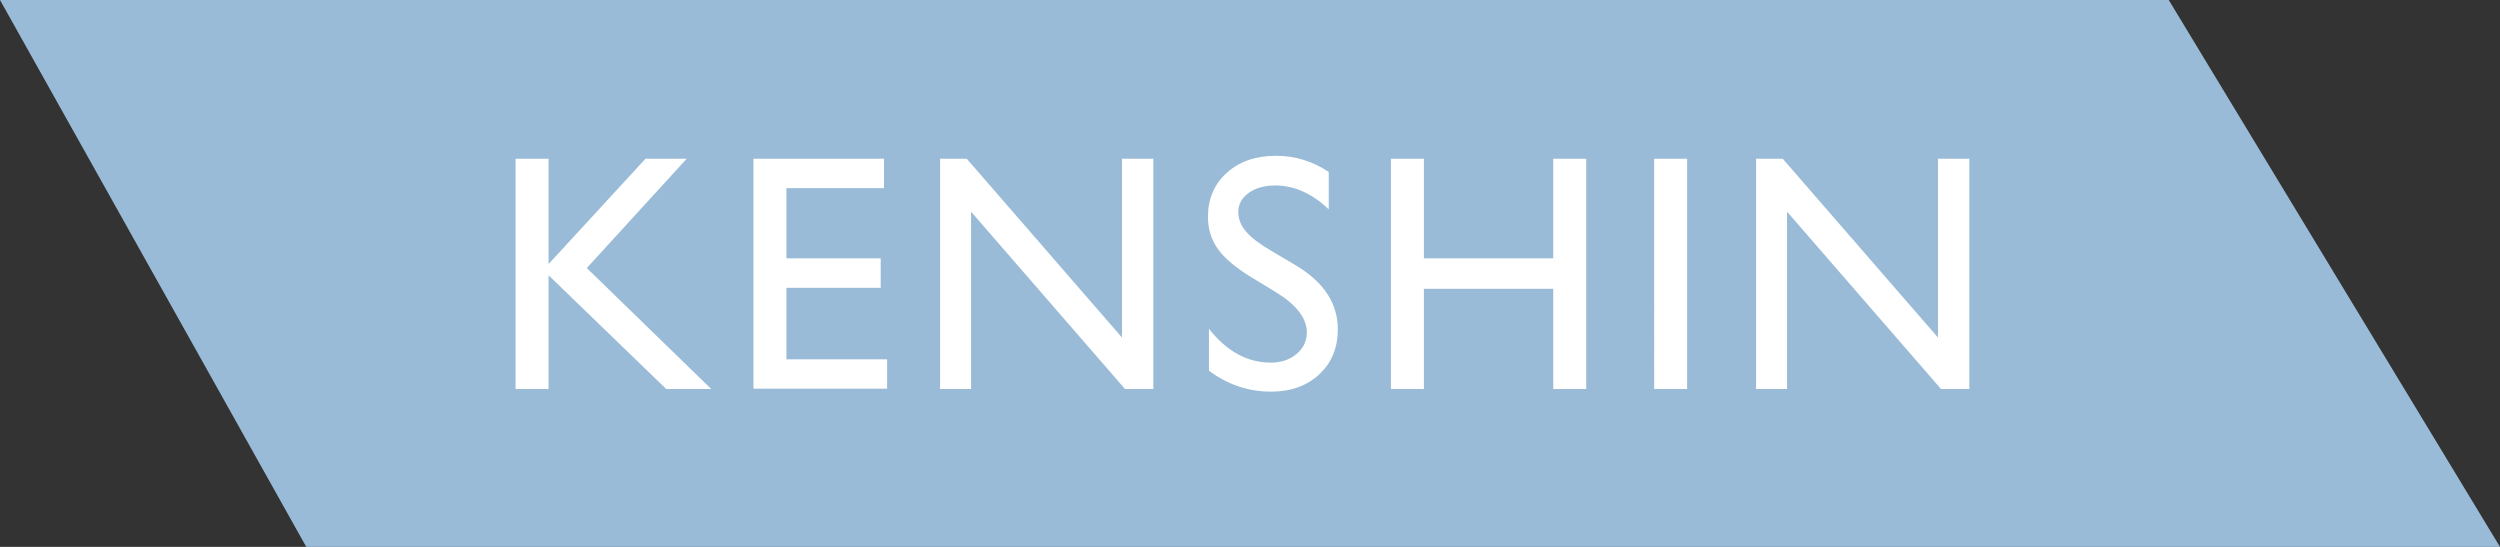 <svg xmlns="http://www.w3.org/2000/svg" viewBox="0 0 266.667 58.333"><rect x="0" y="0" width="266.667" height="58.333" fill="#333333" stroke="none"/><path fill="#99BBD7" d="M0 0l32.667 58.333h234L231.333 0z"/><path d="M68.85 16.935h4.394L62.593 28.59l13.271 12.902h-4.799L58.514 29.363v12.129h-3.516V16.935h3.516v11.232L68.85 16.935zm11.52 0h13.922v3.129H83.886v7.488H93.94v3.146H83.886v7.629h10.74v3.129H80.37V16.935zm39.312 0h3.34v24.557h-3.023L103.58 22.579v18.913h-3.305V16.935h2.848l16.559 19.073V16.935zm16.478 14.268l-2.672-1.623c-1.676-1.023-2.868-2.03-3.577-3.021s-1.063-2.13-1.063-3.419c0-1.934.671-3.504 2.013-4.711s3.085-1.811 5.229-1.811c2.051 0 3.932.576 5.643 1.727v3.99c-1.77-1.702-3.674-2.553-5.713-2.553-1.148 0-2.092.266-2.83.797s-1.107 1.211-1.107 2.04c0 .735.272 1.424.816 2.066s1.418 1.316 2.624 2.022l2.685 1.589c2.995 1.789 4.493 4.066 4.493 6.832 0 1.969-.659 3.568-1.978 4.799s-3.032 1.846-5.142 1.846c-2.426 0-4.635-.746-6.627-2.237v-4.465c1.898 2.405 4.096 3.608 6.592 3.608 1.102 0 2.019-.307 2.751-.919.732-.613 1.099-1.381 1.099-2.303-.002-1.495-1.08-2.913-3.236-4.254zm29.521-14.268h3.516v24.557h-3.516V30.805h-13.799v10.687h-3.516V16.935h3.516v10.617h13.799V16.935zm10.764 0h3.516v24.557h-3.516V16.935zm30.277 0h3.34v24.557h-3.023L190.62 22.579v18.913h-3.305V16.935h2.848l16.559 19.073V16.935z" fill="#FFF"/></svg>